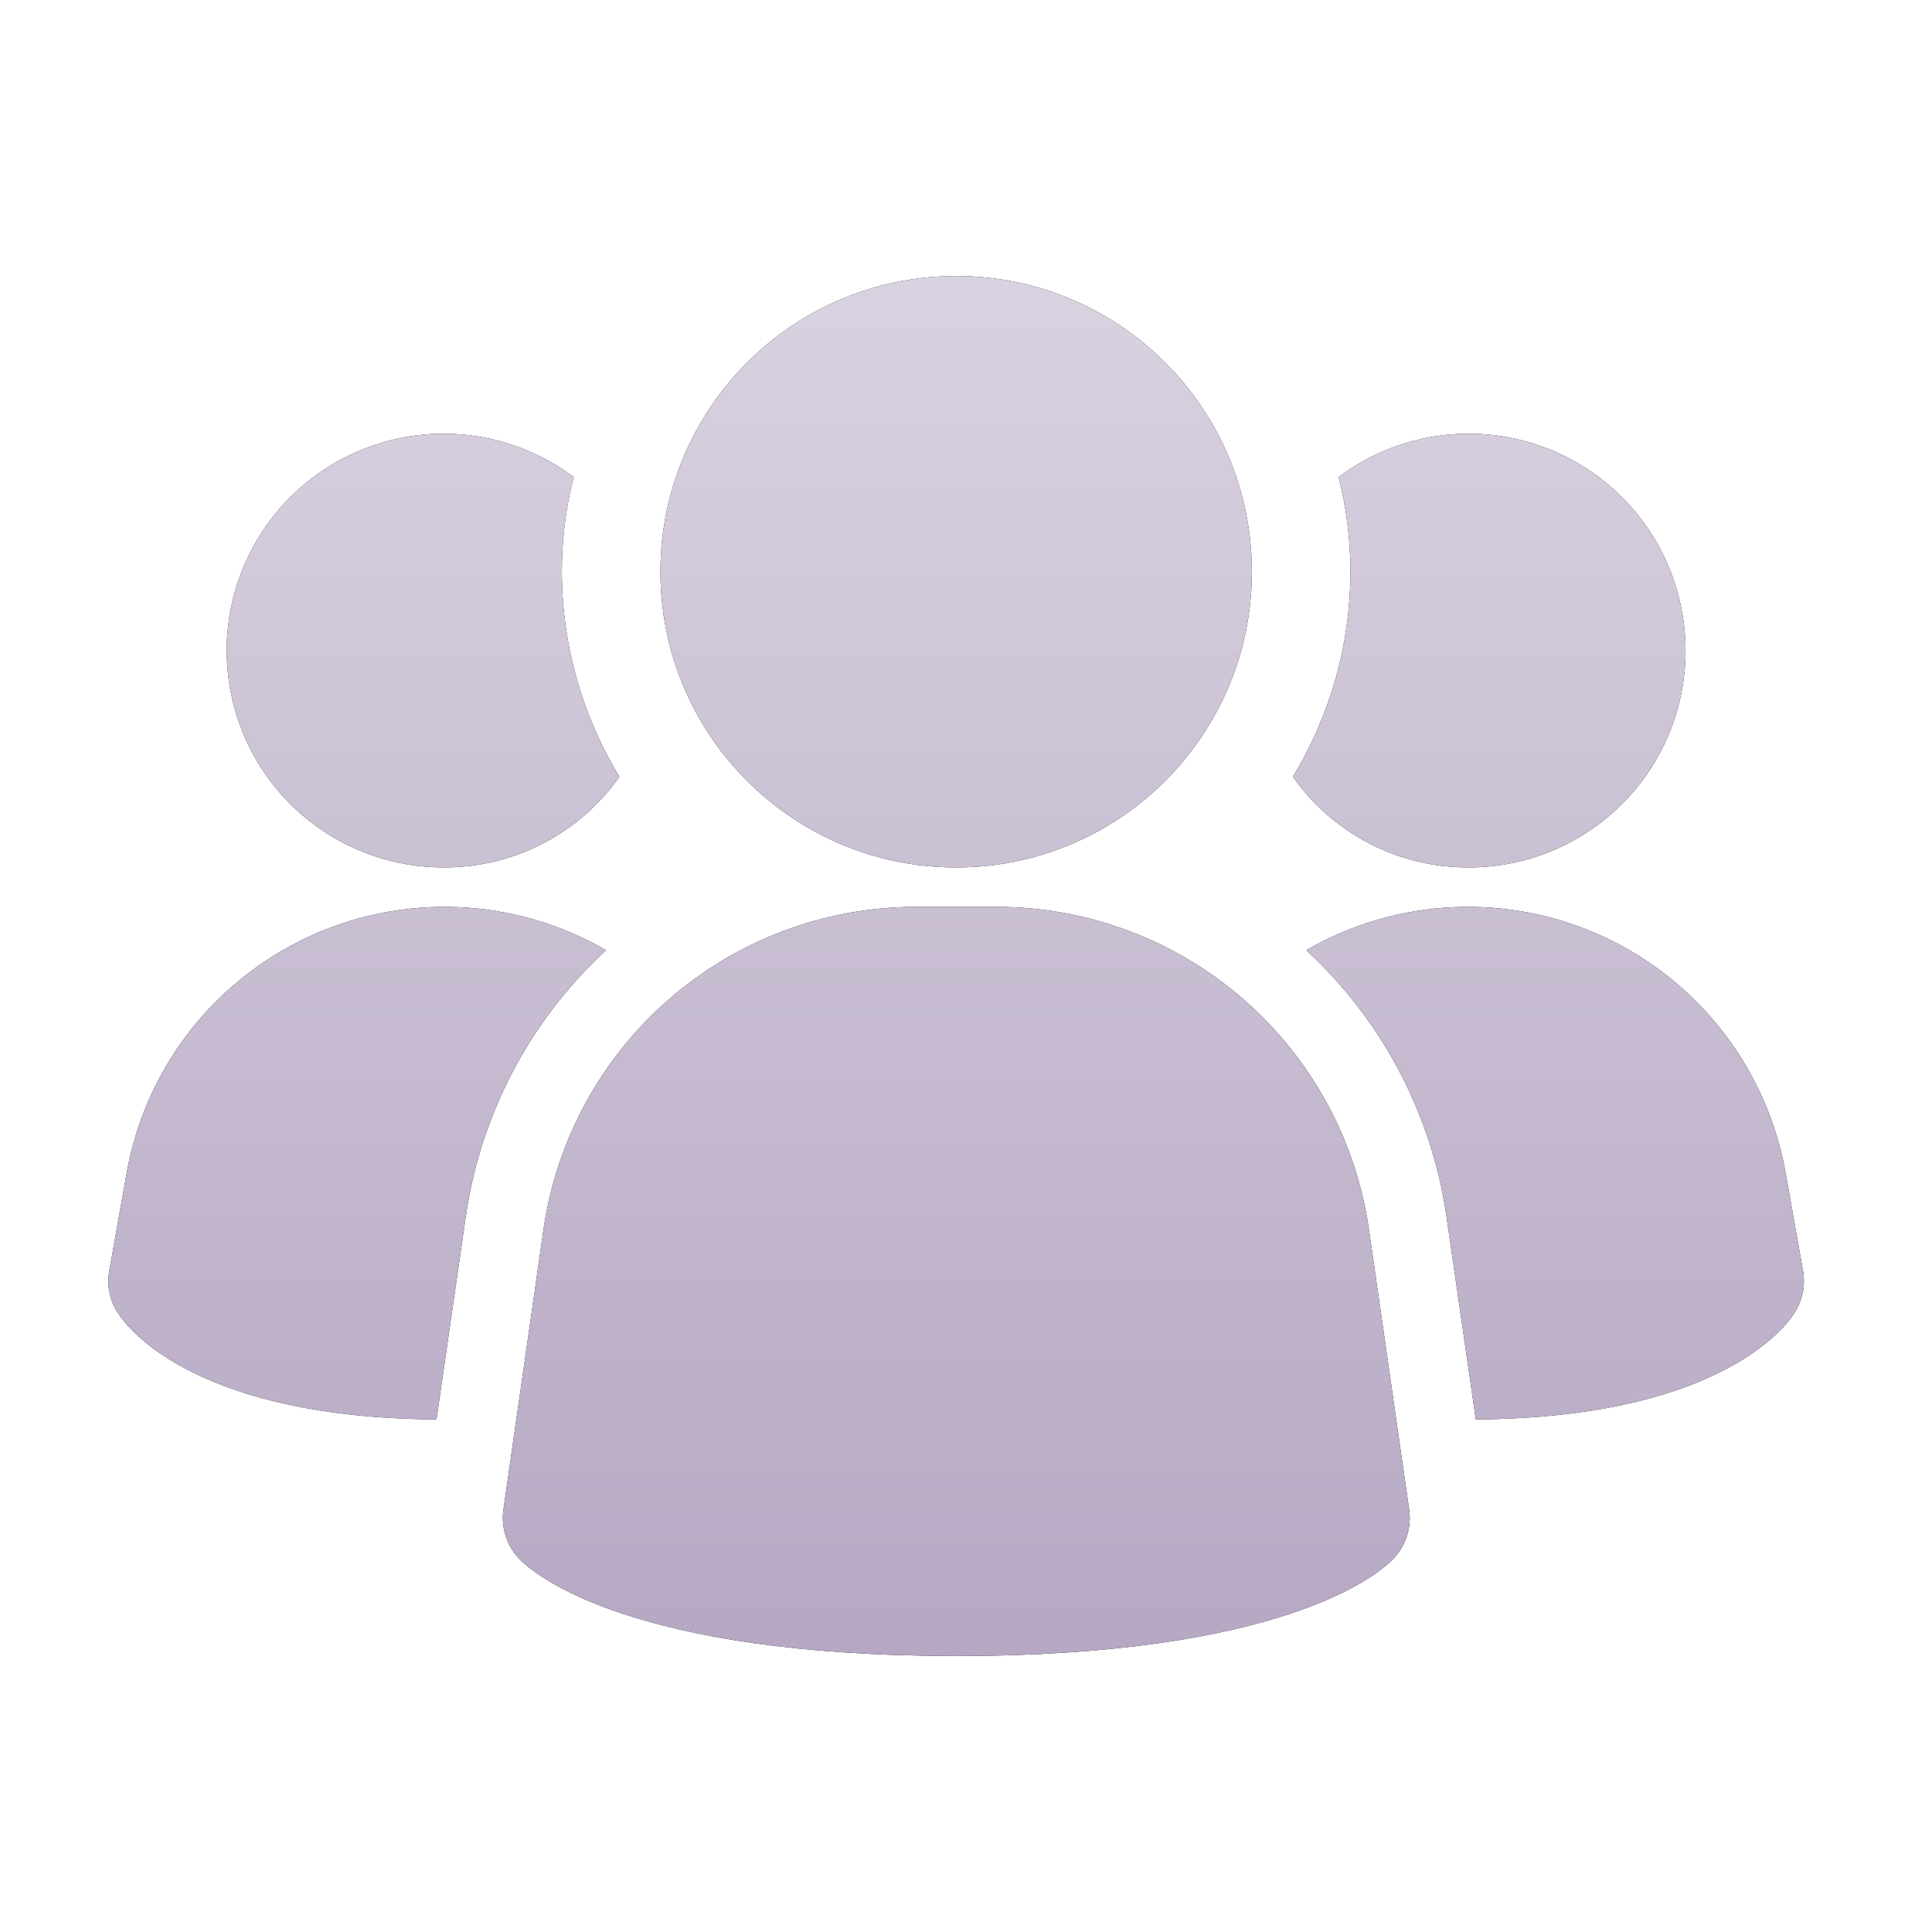 <svg xmlns="http://www.w3.org/2000/svg" width="49" height="49" viewBox="0 0 49 49" fill="none"><path d="M34.716 31.156C34.383 28.897 33.252 26.832 31.527 25.336C29.803 23.839 27.599 23.011 25.316 23H23.188C20.904 23.011 18.701 23.839 16.976 25.336C15.251 26.832 14.12 28.897 13.788 31.156L12.768 38.288C12.735 38.519 12.757 38.754 12.831 38.974C12.905 39.195 13.029 39.396 13.194 39.56C13.594 39.96 16.048 42 24.254 42C32.46 42 34.908 39.968 35.314 39.56C35.479 39.396 35.603 39.195 35.677 38.974C35.751 38.754 35.772 38.519 35.74 38.288L34.716 31.156Z" fill="black"></path><path d="M34.716 31.156C34.383 28.897 33.252 26.832 31.527 25.336C29.803 23.839 27.599 23.011 25.316 23H23.188C20.904 23.011 18.701 23.839 16.976 25.336C15.251 26.832 14.12 28.897 13.788 31.156L12.768 38.288C12.735 38.519 12.757 38.754 12.831 38.974C12.905 39.195 13.029 39.396 13.194 39.56C13.594 39.96 16.048 42 24.254 42C32.46 42 34.908 39.968 35.314 39.56C35.479 39.396 35.603 39.195 35.677 38.974C35.751 38.754 35.772 38.519 35.74 38.288L34.716 31.156Z" fill="url(#paint0_linear_2237_5048)"></path><path d="M15.37 24.1C13.437 25.882 12.179 28.277 11.81 30.88L11.07 36C5.13 35.96 3.33 33.8 3.03 33.36C2.914 33.2 2.831 33.019 2.786 32.826C2.742 32.634 2.736 32.435 2.77 32.24L3.21 29.76C3.439 28.464 3.977 27.242 4.779 26.198C5.581 25.155 6.623 24.32 7.816 23.764C9.009 23.209 10.319 22.949 11.634 23.008C12.949 23.066 14.23 23.441 15.37 24.1Z" fill="black"></path><path d="M15.37 24.1C13.437 25.882 12.179 28.277 11.81 30.88L11.07 36C5.13 35.96 3.33 33.8 3.03 33.36C2.914 33.2 2.831 33.019 2.786 32.826C2.742 32.634 2.736 32.435 2.77 32.24L3.21 29.76C3.439 28.464 3.977 27.242 4.779 26.198C5.581 25.155 6.623 24.32 7.816 23.764C9.009 23.209 10.319 22.949 11.634 23.008C12.949 23.066 14.23 23.441 15.37 24.1Z" fill="url(#paint1_linear_2237_5048)"></path><path d="M45.73 32.24C45.763 32.435 45.758 32.634 45.713 32.826C45.668 33.019 45.586 33.2 45.47 33.36C45.17 33.8 43.37 35.96 37.43 36L36.69 30.88C36.32 28.277 35.063 25.882 33.13 24.1C34.269 23.441 35.55 23.066 36.865 23.008C38.18 22.949 39.49 23.209 40.683 23.764C41.877 24.32 42.918 25.155 43.72 26.198C44.522 27.242 45.06 28.464 45.29 29.76L45.73 32.24Z" fill="black"></path><path d="M45.73 32.24C45.763 32.435 45.758 32.634 45.713 32.826C45.668 33.019 45.586 33.2 45.47 33.36C45.17 33.8 43.37 35.96 37.43 36L36.69 30.88C36.32 28.277 35.063 25.882 33.13 24.1C34.269 23.441 35.55 23.066 36.865 23.008C38.18 22.949 39.49 23.209 40.683 23.764C41.877 24.32 42.918 25.155 43.72 26.198C44.522 27.242 45.06 28.464 45.29 29.76L45.73 32.24Z" fill="url(#paint2_linear_2237_5048)"></path><path d="M15.71 19.7C15.206 20.414 14.538 20.996 13.761 21.396C12.985 21.797 12.123 22.004 11.25 22C10.378 22 9.519 21.793 8.743 21.396C7.968 20.999 7.297 20.423 6.788 19.716C6.278 19.009 5.944 18.191 5.813 17.329C5.681 16.468 5.756 15.588 6.032 14.761C6.308 13.934 6.776 13.184 7.398 12.574C8.02 11.964 8.778 11.51 9.61 11.25C10.442 10.99 11.323 10.932 12.182 11.08C13.041 11.227 13.852 11.577 14.55 12.1C14.349 12.884 14.248 13.691 14.25 14.5C14.251 16.334 14.756 18.133 15.71 19.7Z" fill="black"></path><path d="M15.71 19.7C15.206 20.414 14.538 20.996 13.761 21.396C12.985 21.797 12.123 22.004 11.25 22C10.378 22 9.519 21.793 8.743 21.396C7.968 20.999 7.297 20.423 6.788 19.716C6.278 19.009 5.944 18.191 5.813 17.329C5.681 16.468 5.756 15.588 6.032 14.761C6.308 13.934 6.776 13.184 7.398 12.574C8.02 11.964 8.778 11.51 9.61 11.25C10.442 10.99 11.323 10.932 12.182 11.08C13.041 11.227 13.852 11.577 14.55 12.1C14.349 12.884 14.248 13.691 14.25 14.5C14.251 16.334 14.756 18.133 15.71 19.7Z" fill="url(#paint3_linear_2237_5048)"></path><path d="M42.75 16.5C42.75 17.222 42.608 17.938 42.332 18.605C42.056 19.273 41.651 19.879 41.14 20.39C40.629 20.901 40.023 21.306 39.355 21.582C38.688 21.859 37.972 22 37.25 22C36.376 22.004 35.514 21.797 34.738 21.396C33.962 20.996 33.293 20.414 32.79 19.7C33.743 18.133 34.248 16.334 34.25 14.5C34.251 13.691 34.15 12.884 33.95 12.1C34.767 11.487 35.739 11.114 36.756 11.022C37.773 10.931 38.796 11.124 39.709 11.581C40.623 12.037 41.391 12.74 41.928 13.608C42.465 14.477 42.75 15.479 42.75 16.5Z" fill="black"></path><path d="M42.75 16.5C42.75 17.222 42.608 17.938 42.332 18.605C42.056 19.273 41.651 19.879 41.14 20.39C40.629 20.901 40.023 21.306 39.355 21.582C38.688 21.859 37.972 22 37.25 22C36.376 22.004 35.514 21.797 34.738 21.396C33.962 20.996 33.293 20.414 32.79 19.7C33.743 18.133 34.248 16.334 34.25 14.5C34.251 13.691 34.15 12.884 33.95 12.1C34.767 11.487 35.739 11.114 36.756 11.022C37.773 10.931 38.796 11.124 39.709 11.581C40.623 12.037 41.391 12.74 41.928 13.608C42.465 14.477 42.75 15.479 42.75 16.5Z" fill="url(#paint4_linear_2237_5048)"></path><path d="M24.25 22C28.392 22 31.75 18.642 31.75 14.5C31.75 10.358 28.392 7 24.25 7C20.108 7 16.75 10.358 16.75 14.5C16.75 18.642 20.108 22 24.25 22Z" fill="black"></path><path d="M24.25 22C28.392 22 31.75 18.642 31.75 14.5C31.75 10.358 28.392 7 24.25 7C20.108 7 16.75 10.358 16.75 14.5C16.75 18.642 20.108 22 24.25 22Z" fill="url(#paint5_linear_2237_5048)"></path><defs><linearGradient id="paint0_linear_2237_5048" x1="24.25" y1="7" x2="24.25" y2="42" gradientUnits="userSpaceOnUse"><stop stop-color="#D9D2E0"></stop><stop offset="1" stop-color="#B6A8C3"></stop></linearGradient><linearGradient id="paint1_linear_2237_5048" x1="24.25" y1="7" x2="24.25" y2="42" gradientUnits="userSpaceOnUse"><stop stop-color="#D9D2E0"></stop><stop offset="1" stop-color="#B6A8C3"></stop></linearGradient><linearGradient id="paint2_linear_2237_5048" x1="24.25" y1="7" x2="24.25" y2="42" gradientUnits="userSpaceOnUse"><stop stop-color="#D9D2E0"></stop><stop offset="1" stop-color="#B6A8C3"></stop></linearGradient><linearGradient id="paint3_linear_2237_5048" x1="24.25" y1="7" x2="24.25" y2="42" gradientUnits="userSpaceOnUse"><stop stop-color="#D9D2E0"></stop><stop offset="1" stop-color="#B6A8C3"></stop></linearGradient><linearGradient id="paint4_linear_2237_5048" x1="24.25" y1="7" x2="24.25" y2="42" gradientUnits="userSpaceOnUse"><stop stop-color="#D9D2E0"></stop><stop offset="1" stop-color="#B6A8C3"></stop></linearGradient><linearGradient id="paint5_linear_2237_5048" x1="24.25" y1="7" x2="24.25" y2="42" gradientUnits="userSpaceOnUse"><stop stop-color="#D9D2E0"></stop><stop offset="1" stop-color="#B6A8C3"></stop></linearGradient></defs></svg>